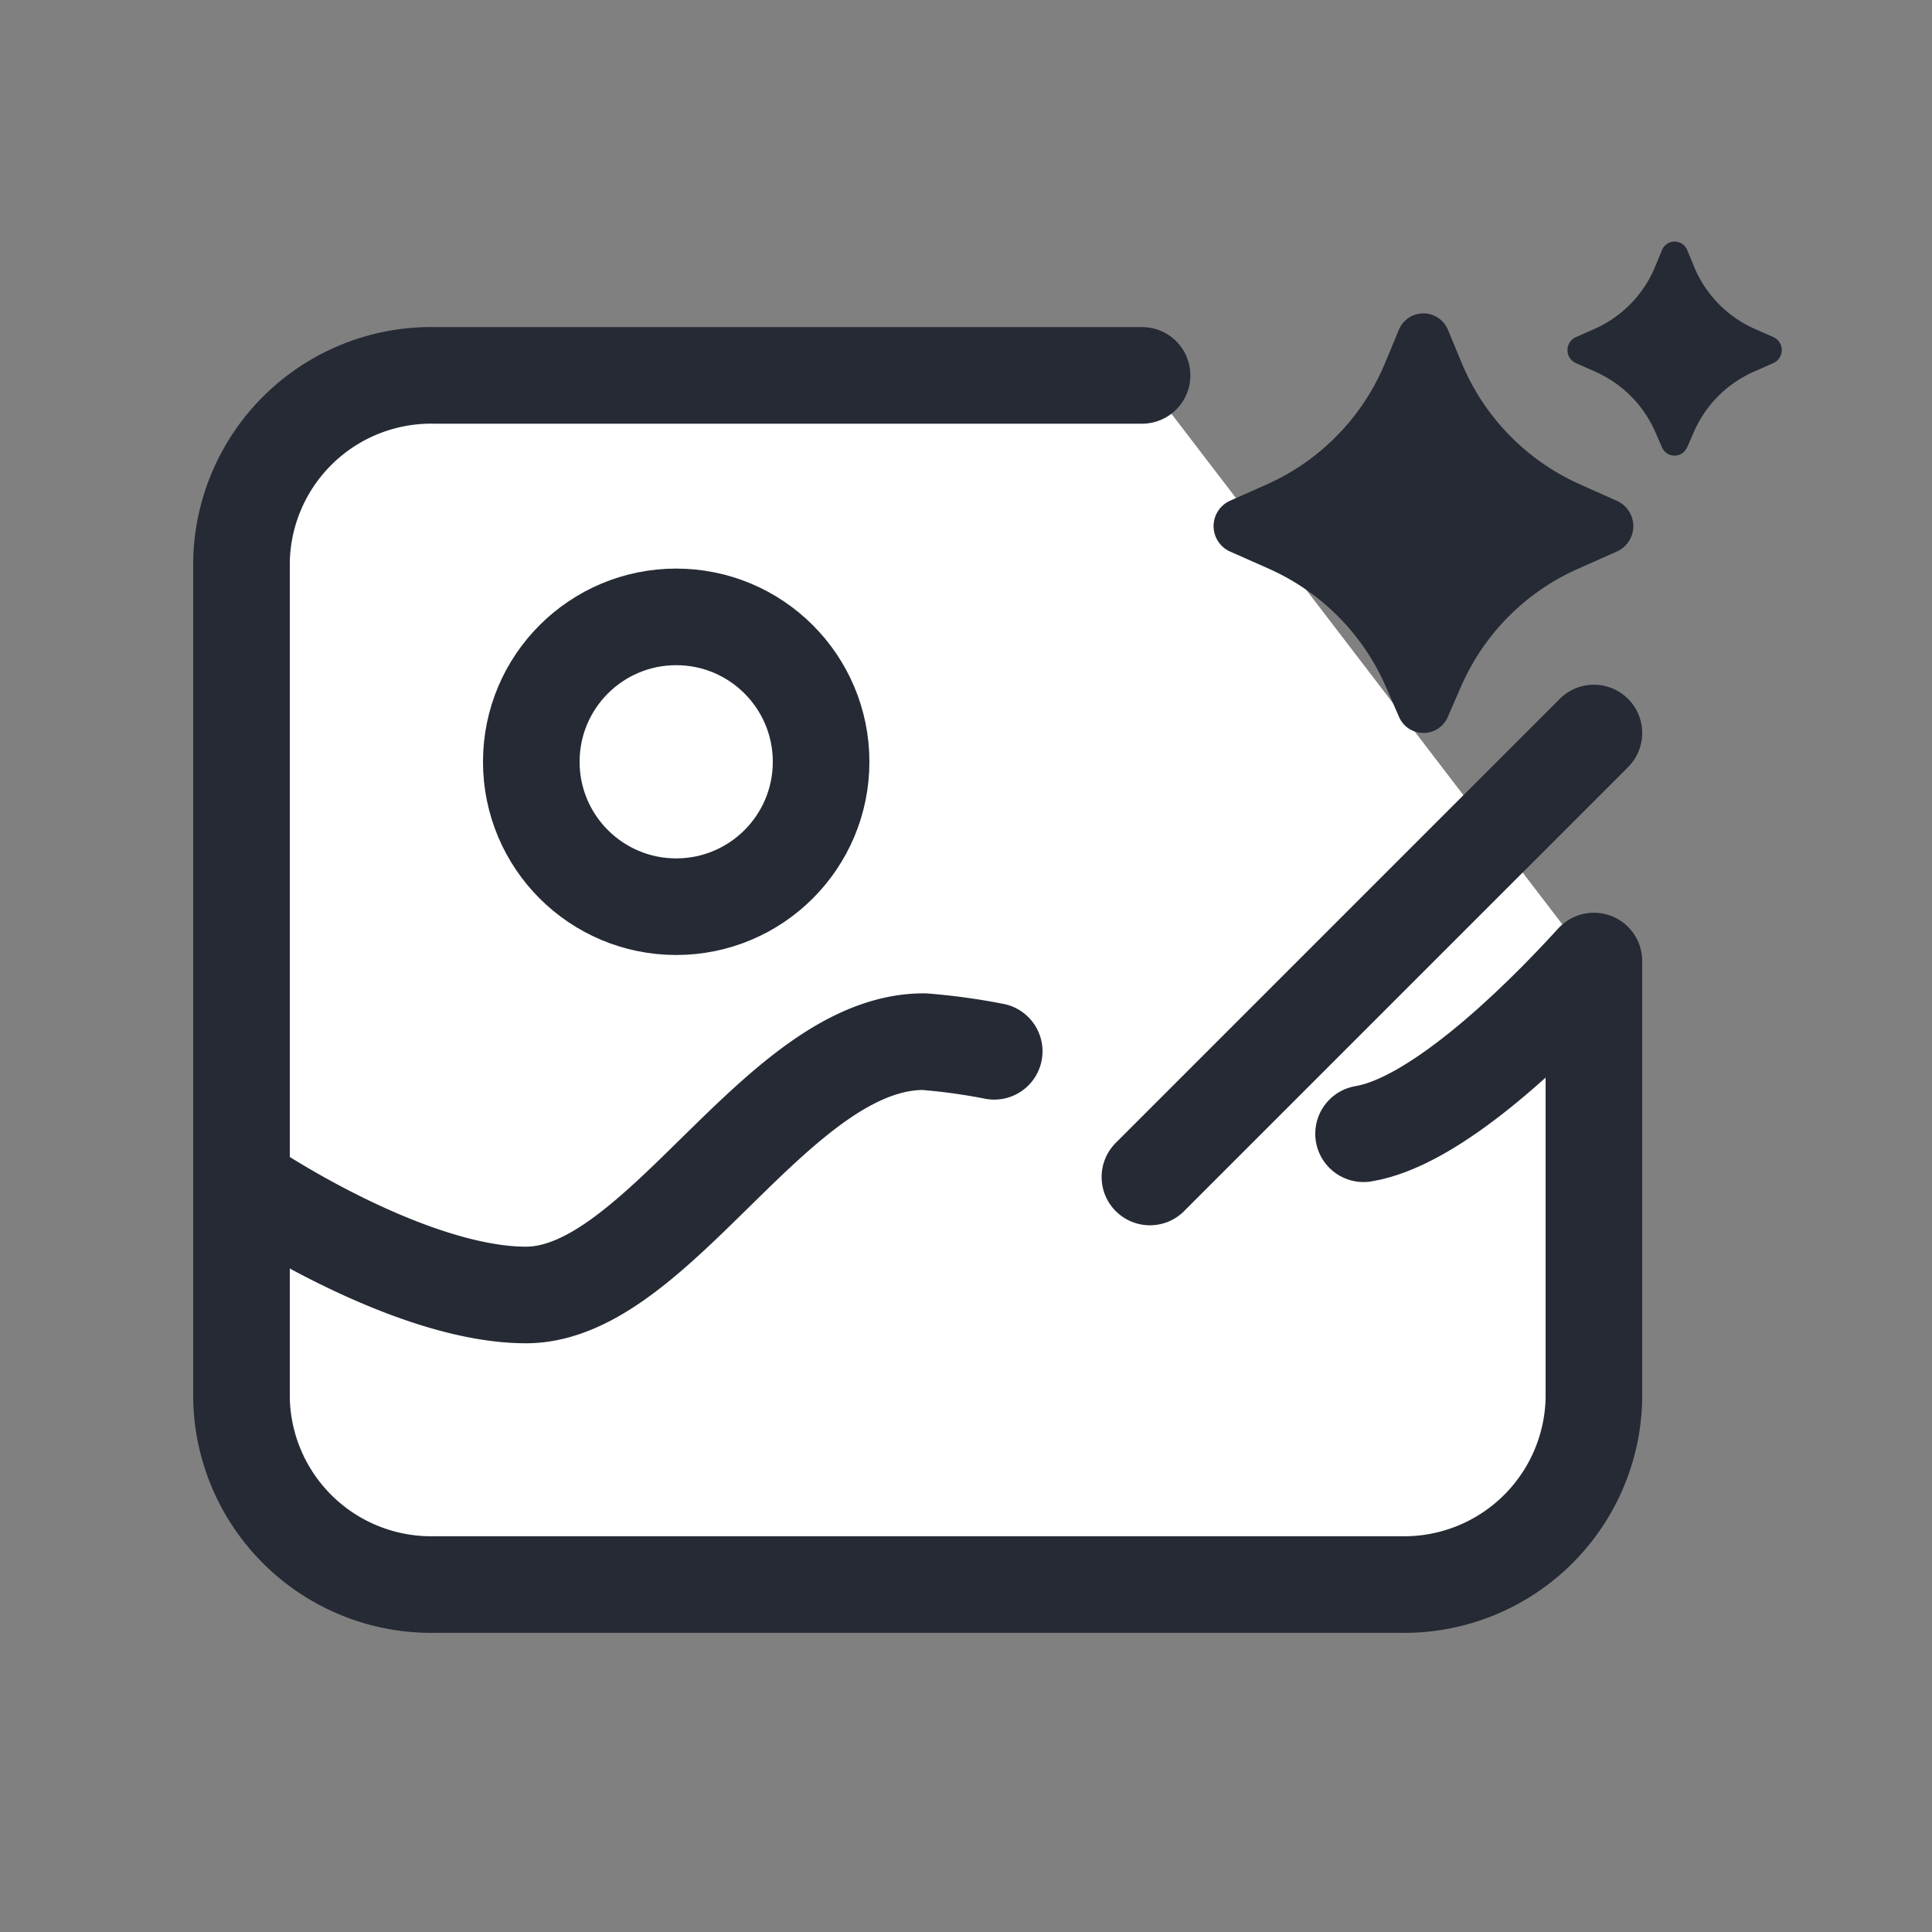 <svg xmlns="http://www.w3.org/2000/svg" xmlns:xlink="http://www.w3.org/1999/xlink" width="40" height="40" viewBox="0 0 40 40"><rect x="0" y="0" width="40" height="40" fill="#808080" stroke="none"/><defs><style>.a,.e,.f,.h{fill:none;}.a{stroke:#707070;}.b{clip-path:url(#a);}.c{fill:#fff;}.c,.e,.f{stroke:#252a34;stroke-width:2px;}.c,.f{stroke-linecap:round;}.d{fill:#252a34;}.g{stroke:none;}</style><clipPath id="a"><rect class="a" width="40" height="40" transform="translate(461 460)"/></clipPath></defs><g class="b" transform="translate(-461 -460)"><g transform="translate(-1208 -41.86)"><path class="c" d="M18.645,0H4A3.928,3.928,0,0,0,0,3.851V21.183a3.928,3.928,0,0,0,4,3.851H24a3.928,3.928,0,0,0,4-3.851V12.22" transform="translate(1674 509.632)"/><path class="d" d="M510.875-31.339l.268-.614a4.736,4.736,0,0,1,2.411-2.443l.825-.366a.575.575,0,0,0,.336-.523.575.575,0,0,0-.336-.523l-.779-.348a4.742,4.742,0,0,1-2.445-2.525l-.275-.663a.551.551,0,0,0-.511-.347.55.55,0,0,0-.511.347l-.275.663a4.74,4.74,0,0,1-2.445,2.526l-.779.346a.577.577,0,0,0-.334.523.577.577,0,0,0,.334.523l.826.366a4.745,4.745,0,0,1,2.41,2.443l.268.614a.55.55,0,0,0,.507.336.55.55,0,0,0,.507-.336Z" transform="translate(1188.101 548.039)"/><path class="d" d="M508.5-35.43l.137-.313a2.416,2.416,0,0,1,1.23-1.246l.421-.187a.293.293,0,0,0,.171-.267.293.293,0,0,0-.171-.267l-.4-.177a2.42,2.42,0,0,1-1.247-1.288l-.14-.338a.281.281,0,0,0-.261-.177.281.281,0,0,0-.261.177l-.14.338a2.418,2.418,0,0,1-1.247,1.289l-.4.177a.294.294,0,0,0-.17.267.294.294,0,0,0,.17.267l.421.187a2.421,2.421,0,0,1,1.229,1.246l.137.313a.281.281,0,0,0,.259.171.281.281,0,0,0,.259-.171Z" transform="translate(1195.431 546.551)"/><g class="e" transform="translate(1679 513.632)"><circle class="g" cx="4" cy="4" r="4"/><circle class="h" cx="4" cy="4" r="3"/></g><g transform="translate(1 -9.368)"><path class="f" d="M1090.112,496.791c1.449-.238,3.468-2.146,4.769-3.576" transform="translate(606.119 37.91)"/><path class="f" d="M1067.134,497.983c1.3.835,3.758,2.146,5.637,2.146,2.746,0,5.2-5.245,8.238-5.245a12.872,12.872,0,0,1,1.456.2" transform="translate(606.119 37.91)"/></g><line class="f" y2="13" transform="translate(1702 517.036) rotate(45)"/></g></g></svg>